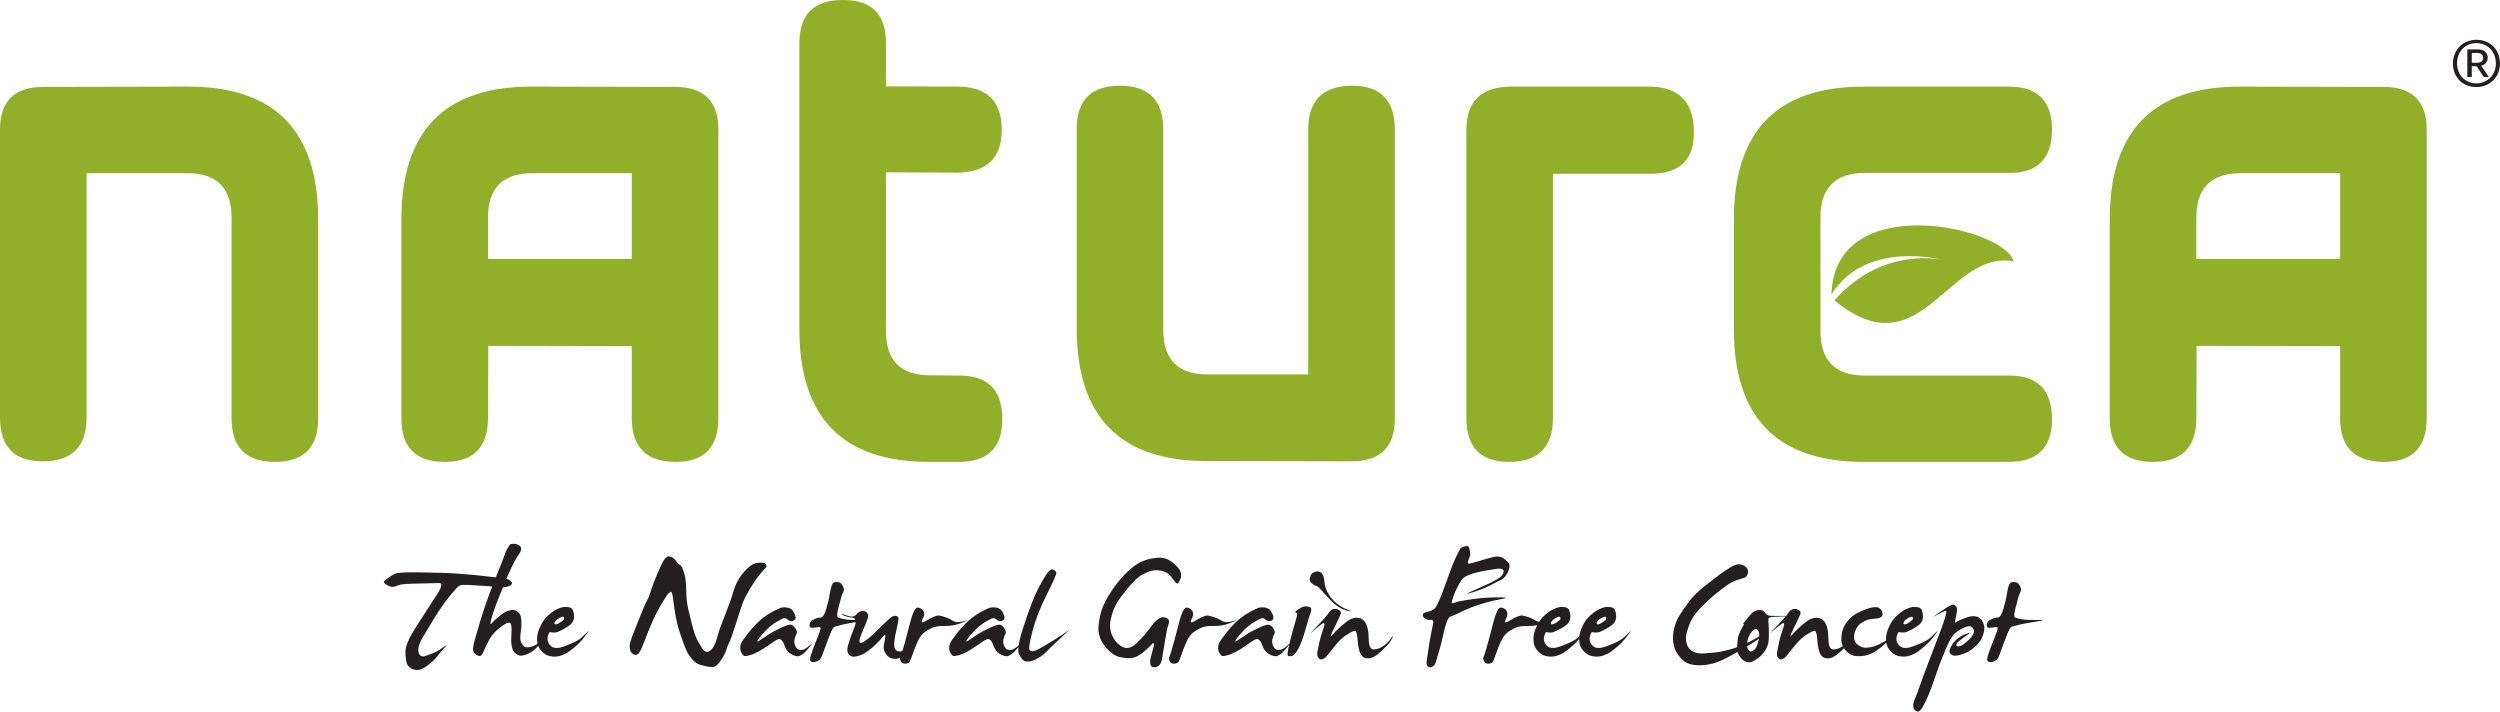 <?xml version="1.0" encoding="UTF-8"?>
<svg xmlns="http://www.w3.org/2000/svg" xmlns:xlink="http://www.w3.org/1999/xlink" width="713.48pt" height="203.07pt" viewBox="0 0 713.48 203.07" version="1.1">
<defs>
<clipPath id="clip1">
  <path d="M 109 155 L 584 155 L 584 203.07 L 109 203.07 Z M 109 155 "/>
</clipPath>
<clipPath id="clip2">
  <path d="M 700 11 L 713.48 11 L 713.48 25 L 700 25 Z M 700 11 "/>
</clipPath>
</defs>
<g id="surface1">
<path style=" stroke:none;fill-rule:nonzero;fill:rgb(57.254%,68.626%,16.47%);fill-opacity:1;" d="M 692.566 119.301 L 692.566 36.992 C 692.566 28.863 688.445 24.801 680.203 24.801 L 639.176 24.715 C 614.461 24.715 602.102 37.352 602.102 62.617 L 602.102 119.465 C 602.102 127.703 606.223 131.82 614.461 131.82 C 622.699 131.82 626.82 127.652 626.82 119.301 L 626.898 98.703 L 667.848 98.785 L 667.848 119.301 C 667.848 127.652 672.051 131.82 680.453 131.82 C 688.527 131.82 692.566 127.652 692.566 119.301 M 667.848 73.902 L 626.82 73.902 L 626.82 62.121 C 626.82 53.664 631.016 49.434 639.422 49.434 L 667.848 49.434 Z M 573.512 107.188 L 532.156 107.188 C 523.75 107.188 519.547 102.902 519.547 94.5 L 519.547 62.039 C 519.547 53.637 523.75 49.352 532.156 49.352 L 573.512 49.352 C 581.586 49.352 585.625 45.203 585.625 36.91 C 585.625 28.781 581.504 24.715 573.266 24.715 L 531.902 24.715 C 507.188 24.715 494.832 37.352 494.832 62.617 L 494.832 93.922 C 494.832 119.191 507.188 131.82 531.902 131.82 L 573.266 131.82 C 581.504 131.82 585.625 127.758 585.625 119.629 C 585.625 111.336 581.586 107.188 573.512 107.188 M 554.188 74.137 C 554.188 74.137 537.156 70.191 523.539 85.727 C 548.414 106.148 555.656 71.234 574.672 74.566 C 571.883 64.707 523.539 53.957 522.668 84.066 C 532.441 68.355 554.188 74.137 554.188 74.137 M 483.414 37.652 C 483.414 29.305 479.293 24.883 471.055 24.715 L 430.844 24.715 C 422.605 24.883 418.484 29.031 418.484 37.156 L 418.484 119.301 C 418.484 127.652 422.551 131.82 430.676 131.82 C 439.027 131.82 443.199 127.652 443.199 119.301 L 443.199 49.598 L 471.055 49.598 C 479.402 49.598 483.523 45.617 483.414 37.652 M 398.07 119.465 L 398.07 36.992 C 398.07 28.645 394.035 24.469 385.961 24.469 C 377.555 24.469 373.355 28.645 373.355 36.992 L 373.355 106.859 L 344.602 106.859 C 336.195 106.859 331.992 102.629 331.992 94.172 L 331.992 36.992 C 331.992 28.645 327.875 24.469 319.637 24.469 C 311.398 24.469 307.277 28.59 307.277 36.828 L 307.277 93.676 C 307.277 118.945 319.637 131.574 344.355 131.574 L 385.711 131.66 C 393.949 131.66 398.07 127.59 398.07 119.465 M 252.848 94.5 L 252.848 49.184 L 273.363 49.27 C 281.711 49.105 285.887 45.012 285.887 36.992 C 285.887 28.754 281.574 24.66 272.953 24.715 L 252.848 24.637 L 252.848 12.359 C 252.902 4.066 248.781 -0.055 240.488 0 C 232.25 0 228.133 4.117 228.133 12.359 L 228.133 93.922 C 228.133 119.191 240.488 131.82 265.207 131.82 L 273.695 131.82 C 281.934 131.82 286.051 127.758 286.051 119.629 C 286.051 111.336 281.984 107.188 273.855 107.188 L 265.453 107.105 C 257.051 107.105 252.848 102.902 252.848 94.5 M 205.016 119.301 L 205.016 36.992 C 205.016 28.863 200.895 24.801 192.656 24.801 L 151.633 24.715 C 126.91 24.715 114.555 37.352 114.555 62.617 L 114.555 119.465 C 114.555 127.703 118.676 131.82 126.91 131.82 C 135.152 131.82 139.27 127.652 139.27 119.301 L 139.355 98.703 L 180.301 98.785 L 180.301 119.301 C 180.301 127.652 184.504 131.82 192.906 131.82 C 200.98 131.82 205.016 127.652 205.016 119.301 M 180.301 73.902 L 139.27 73.902 L 139.27 62.121 C 139.27 53.664 143.473 49.434 151.875 49.434 L 180.301 49.434 Z M 90.793 119.465 L 90.793 62.617 C 90.793 37.352 78.434 24.715 53.719 24.715 L 12.355 24.801 C 4.117 24.801 0 28.863 0 36.992 L 0 119.137 C 0 127.484 4.062 131.66 12.195 131.66 C 20.539 131.66 24.719 127.484 24.719 119.137 L 24.719 49.434 L 53.551 49.434 C 61.902 49.434 66.078 53.664 66.078 62.121 L 66.078 119.301 C 66.078 127.652 70.195 131.82 78.434 131.82 C 86.672 131.82 90.793 127.703 90.793 119.465 "/>
<g clip-path="url(#clip1)" clip-rule="nonzero">
<path style=" stroke:none;fill-rule:nonzero;fill:rgb(13.725%,12.157%,12.549%);fill-opacity:1;" d="M 129.617 163.645 C 128.691 163.594 127.812 163.547 126.977 163.504 C 126.145 163.461 123.727 163.41 119.723 163.344 C 115.719 163.281 113.375 163.418 112.691 163.758 C 112.004 164.094 111.348 164.512 110.715 165.004 C 110.082 165.5 109.719 165.789 109.621 165.871 C 109.527 165.961 109.535 166.109 109.652 166.332 C 109.77 166.555 110.191 166.844 110.918 167.203 C 111.645 167.562 112.352 167.578 113.035 167.266 C 113.723 166.949 114.59 166.754 115.645 166.68 C 116.699 166.605 118.273 166.555 120.371 166.523 C 122.469 166.488 124.07 166.449 125.176 166.395 C 126.281 166.344 126.184 167.344 124.875 169.398 C 123.566 171.453 122.156 173.641 120.641 175.957 C 119.121 178.277 118.09 179.914 117.543 180.875 C 116.992 181.836 116.551 182.754 116.215 183.641 C 115.875 184.523 115.707 185.336 115.707 186.074 C 115.707 186.812 115.777 187.645 115.914 188.57 C 116.051 189.5 116.441 190.18 117.082 190.613 C 117.727 191.043 118.457 191.238 119.281 191.195 C 120.102 191.152 121.125 190.645 122.348 189.66 C 123.566 188.684 124.402 187.875 124.844 187.242 C 125.285 186.613 125.934 185.836 126.789 184.922 C 127.645 184.004 127.68 183.84 126.898 184.43 C 126.117 185.02 125.387 185.508 124.699 185.883 C 124.016 186.266 123.488 186.5 123.121 186.598 C 122.754 186.691 122.242 186.875 121.59 187.148 C 120.934 187.426 120.402 187.406 119.992 187.102 C 119.582 186.797 119.375 186.211 119.375 185.348 C 119.375 184.484 119.836 183.277 120.75 181.727 C 121.668 180.18 122.641 178.551 123.676 176.844 C 124.707 175.137 125.723 173.598 126.727 172.23 C 127.727 170.859 128.52 169.848 129.113 169.195 C 129.699 168.539 130.188 168.004 130.566 167.578 C 130.945 167.16 131.477 166.938 132.164 166.918 C 132.848 166.898 134.129 166.949 136.004 167.074 C 137.879 167.203 139.02 167.277 139.434 167.297 C 139.844 167.316 140.43 167.371 141.188 167.453 C 141.945 167.539 142.762 167.578 143.637 167.578 C 144.512 167.578 145.215 167.387 145.738 166.996 C 146.266 166.605 146.246 166.188 145.676 165.73 C 145.109 165.281 143.957 164.977 142.23 164.832 C 140.504 164.684 139.297 164.559 138.613 164.453 C 137.926 164.348 136.488 164.199 134.297 164.008 C 132.105 163.82 130.547 163.695 129.617 163.645 M 144.066 158.195 C 143.789 159.055 142.844 161.488 141.219 165.496 C 139.598 169.5 138.152 173.598 136.887 177.793 C 135.625 181.984 134.992 184.395 134.992 185.012 C 134.992 185.637 135.141 186.117 135.434 186.453 C 135.73 186.789 136.141 187.035 136.668 187.18 C 137.191 187.328 137.637 186.934 137.992 185.996 C 138.352 185.059 138.898 183.914 139.637 182.566 C 140.375 181.219 141.469 180.004 142.91 178.93 C 144.355 177.855 145.25 177.48 145.598 177.809 C 145.945 178.137 146.066 179.148 145.961 180.855 C 145.855 182.566 145.898 183.824 146.086 184.637 C 146.277 185.449 146.637 186.07 147.16 186.5 C 147.688 186.934 148.203 187.145 148.711 187.133 C 149.219 187.121 149.871 186.934 150.672 186.562 C 151.473 186.195 152.152 185.762 152.711 185.27 C 153.27 184.773 153.691 184.211 153.977 183.578 C 154.258 182.945 154.137 182.906 153.609 183.469 C 153.086 184.023 152.348 184.414 151.398 184.637 C 150.449 184.855 149.781 184.758 149.391 184.336 C 149 183.914 148.734 183.43 148.586 182.883 C 148.438 182.336 148.449 181.516 148.617 180.43 C 148.785 179.348 148.844 178.309 148.789 177.316 C 148.738 176.328 148.59 175.645 148.348 175.262 C 148.105 174.883 147.77 174.574 147.336 174.332 C 146.902 174.09 146.426 174.016 145.898 174.109 C 145.371 174.203 144.891 174.348 144.457 174.539 C 144.027 174.723 143.547 175.027 143.02 175.438 C 142.492 175.848 142.016 176.25 141.582 176.637 C 141.148 177.027 140.715 177.465 140.27 177.953 C 139.828 178.438 139.871 177.781 140.398 175.992 C 140.922 174.199 142.062 171.168 143.812 166.902 C 145.562 162.633 146.918 159.836 147.891 158.508 C 148.859 157.18 148.996 156.254 148.301 155.727 C 147.605 155.199 146.707 155.062 145.613 155.316 C 144.855 156.371 144.34 157.328 144.066 158.195 M 157.609 174.68 C 156.672 175.383 155.93 176.086 155.383 176.777 C 154.832 177.477 154.344 178.352 153.914 179.406 C 153.48 180.457 153.27 181.434 153.277 182.328 C 153.289 183.227 153.41 183.93 153.641 184.445 C 153.875 184.965 154.168 185.41 154.527 185.789 C 154.887 186.172 155.273 186.496 155.695 186.77 C 156.121 187.043 156.754 187.238 157.594 187.355 C 158.438 187.469 159.297 187.375 160.172 187.07 C 161.043 186.766 161.746 186.422 162.273 186.043 C 162.801 185.664 163.48 185.121 164.312 184.414 C 165.145 183.707 165.84 183 166.398 182.281 C 166.957 181.566 167.426 180.953 167.805 180.445 C 168.184 179.941 168.109 179.941 167.582 180.445 C 167.059 180.953 166.504 181.473 165.922 182.012 C 165.344 182.551 164.316 183.125 162.844 183.734 C 161.367 184.348 160.355 184.707 159.809 184.828 C 159.258 184.941 158.73 184.957 158.227 184.871 C 157.723 184.789 157.262 184.488 156.852 183.969 C 156.441 183.453 156.238 182.891 156.25 182.281 C 156.262 181.668 156.453 181.059 156.836 180.445 C 156.855 180.383 156.926 180.367 157.043 180.398 C 157.156 180.43 157.312 180.465 157.516 180.496 C 157.715 180.523 157.969 180.539 158.273 180.523 C 158.578 180.516 158.922 180.438 159.301 180.289 C 160.648 179.68 161.734 179.062 162.559 178.441 C 163.379 177.82 163.801 177.062 163.82 176.164 C 163.844 175.27 163.699 174.531 163.395 173.953 C 163.09 173.371 162.23 173.133 160.82 173.238 C 159.617 173.492 158.547 173.973 157.609 174.68 M 160.738 176.984 C 160.41 177.293 159.977 177.598 159.43 177.902 C 158.879 178.207 158.52 178.277 158.352 178.109 C 158.184 177.938 158.23 177.672 158.492 177.301 C 158.758 176.934 159.18 176.602 159.758 176.305 C 160.34 176.012 160.703 175.938 160.852 176.086 C 161.105 176.379 161.066 176.68 160.738 176.984 M 190.391 158.918 C 190 159.129 189.617 159.574 189.238 160.246 C 188.859 160.922 188.289 162.145 187.531 163.914 C 186.77 165.684 186.18 167.242 185.762 168.594 C 185.34 169.941 185.004 170.809 184.75 171.184 C 184.496 171.566 184.012 172.641 183.293 174.41 C 182.578 176.18 181.801 178.117 180.957 180.227 C 180.113 182.336 179.691 183.703 179.691 184.336 C 179.691 184.969 179.797 185.496 180.008 185.918 C 180.219 186.34 180.566 186.645 181.051 186.832 C 181.535 187.023 181.98 186.855 182.379 186.328 C 182.777 185.801 183.316 184.633 183.992 182.816 C 184.664 181.008 185.383 179.238 186.141 177.508 C 186.898 175.781 187.742 174.137 188.668 172.574 C 189.598 171.016 190.188 170.07 190.438 169.73 C 190.691 169.395 190.984 169.121 191.324 168.91 C 191.66 168.699 191.934 169.477 192.145 171.246 C 192.355 173.02 192.59 174.578 192.844 175.926 C 193.098 177.273 193.367 178.438 193.664 179.406 C 193.961 180.371 194.422 181.742 195.055 183.516 C 195.688 185.281 196.277 186.527 196.824 187.242 C 197.371 187.961 197.816 188.469 198.152 188.762 C 198.488 189.059 198.867 189.309 199.289 189.52 C 199.711 189.73 200.449 189.941 201.504 190.152 C 202.555 190.363 203.336 190.406 203.844 190.277 C 204.348 190.152 204.98 189.543 205.738 188.445 C 206.5 187.352 207.023 186.316 207.32 185.348 C 207.613 184.379 207.891 183.703 208.141 183.324 C 208.395 182.945 209.004 181.219 209.977 178.141 C 210.945 175.066 211.617 173.02 211.996 172.004 C 212.379 170.996 213.031 169.711 213.957 168.152 C 214.887 166.594 215.77 165.285 216.613 164.23 C 217.457 163.176 218.047 162.504 218.383 162.207 C 218.723 161.91 218.828 161.598 218.703 161.262 C 218.574 160.922 218.363 160.723 218.066 160.66 C 217.773 160.594 217.258 160.574 216.52 160.594 C 215.781 160.617 215.043 160.879 214.309 161.383 C 213.57 161.891 212.695 162.766 211.684 164.008 C 210.672 165.254 209.871 166.875 209.281 168.875 C 208.688 170.879 207.867 173.188 206.812 175.801 C 205.762 178.414 205.047 180.457 204.664 181.934 C 204.285 183.41 203.801 184.484 203.211 185.156 C 202.621 185.832 202.094 186.125 201.629 186.043 C 201.168 185.957 200.703 185.535 200.238 184.777 C 199.773 184.02 199.332 183.238 198.91 182.441 C 198.488 181.637 198.027 180.27 197.52 178.332 C 197.016 176.391 196.656 174.934 196.445 173.965 C 196.234 172.996 196.086 172.113 196.004 171.309 C 195.918 170.512 195.855 169.285 195.812 167.645 C 195.77 166 195.602 164.691 195.309 163.723 C 195.012 162.758 194.781 162.121 194.613 161.828 C 194.441 161.535 194.172 161.262 193.789 161.004 C 193.41 160.75 193.113 160.438 192.906 160.059 C 192.691 159.676 192.312 159.34 191.766 159.047 C 191.238 158.75 190.781 158.711 190.391 158.918 M 220.344 174.645 C 219.121 175.312 217.969 176.117 216.883 177.066 C 215.797 178.012 214.672 179.23 213.5 180.715 C 212.328 182.203 211.656 183.191 211.477 183.688 C 211.297 184.184 211.23 184.672 211.273 185.156 C 211.312 185.645 211.469 186.09 211.73 186.5 C 211.992 186.91 212.234 187.148 212.457 187.215 C 212.68 187.277 213.168 187.207 213.926 187.008 C 214.688 186.809 215.543 186.449 216.504 185.934 C 217.461 185.414 218.496 184.758 219.602 183.957 C 220.707 183.156 221.48 182.664 221.926 182.484 C 222.367 182.309 222.742 182.379 223.047 182.691 C 223.352 183.008 223.547 183.297 223.633 183.562 C 223.715 183.824 223.879 184.23 224.121 184.777 C 224.363 185.328 224.695 185.789 225.117 186.172 C 225.539 186.551 225.988 186.828 226.461 187.008 C 226.938 187.188 227.32 187.281 227.613 187.293 C 227.91 187.301 228.32 187.156 228.848 186.852 C 229.375 186.547 230.09 185.824 230.996 184.699 C 231.902 183.57 231.941 183.395 231.109 184.16 C 230.277 184.93 229.574 185.363 229.008 185.457 C 228.438 185.555 227.988 185.488 227.66 185.27 C 227.336 185.047 227.066 184.641 226.855 184.051 C 226.645 183.465 226.633 182.852 226.809 182.219 C 226.988 181.586 227.145 181.18 227.281 181 C 227.422 180.82 227.469 180.578 227.426 180.273 C 227.383 179.969 227.215 179.605 226.918 179.184 C 226.625 178.762 226.27 178.473 225.859 178.312 C 225.449 178.156 224.469 178.438 222.922 179.148 C 221.371 179.867 220.086 180.566 219.062 181.254 C 218.043 181.938 217.285 182.449 216.789 182.785 C 216.293 183.125 216.086 183.16 216.172 182.898 C 216.254 182.633 216.699 182.031 217.5 181.082 C 218.301 180.133 219.078 179.352 219.84 178.738 C 220.598 178.129 221.234 177.684 221.75 177.398 C 222.266 177.113 222.789 176.832 223.316 176.559 C 223.844 176.285 224.348 176.379 224.832 176.844 C 225.316 177.309 225.859 177.402 226.461 177.129 C 227.062 176.855 227.203 176.32 226.891 175.516 C 226.57 174.715 226.238 174.176 225.895 173.902 C 225.547 173.629 225.082 173.449 224.5 173.367 C 223.922 173.281 223.391 173.301 222.902 173.43 C 222.422 173.578 221.566 173.98 220.344 174.645 M 237.035 168.309 C 236.844 169.234 236.707 169.965 236.625 170.504 C 236.539 171.043 236.266 172.129 235.805 173.762 C 235.34 175.395 234.812 176.215 234.223 176.227 C 233.633 176.238 232.957 176.43 232.199 176.812 C 231.441 177.188 231.055 177.684 231.043 178.285 C 231.035 178.883 231.266 179.18 231.742 179.168 C 232.215 179.156 232.758 179.098 233.367 178.996 C 233.98 178.887 234.254 179.035 234.191 179.434 C 234.129 179.836 233.758 180.855 233.082 182.504 C 232.41 184.148 231.879 185.566 231.488 186.77 C 231.098 187.973 231.094 188.656 231.473 188.824 C 231.852 188.992 232.273 189.016 232.734 188.887 C 233.199 188.762 233.578 188.57 233.875 188.32 C 234.168 188.066 234.449 187.57 234.711 186.832 C 234.977 186.098 235.523 184.613 236.355 182.391 C 237.188 180.168 237.777 179 238.129 178.883 C 238.473 178.77 239.188 178.574 240.273 178.297 C 241.359 178.027 243.031 177.719 245.285 177.379 C 247.539 177.043 247.652 176.895 245.617 176.938 C 243.586 176.98 242.105 176.918 241.176 176.75 C 240.25 176.582 239.598 176.414 239.219 176.246 C 238.84 176.074 238.816 175.316 239.152 173.965 C 239.488 172.617 239.766 171.57 239.977 170.82 C 240.184 170.074 240.406 169.469 240.641 169.004 C 240.871 168.539 240.902 168.098 240.734 167.676 C 240.562 167.258 240.355 166.898 240.102 166.602 C 239.848 166.309 239.449 166.137 238.898 166.098 C 238.352 166.055 237.953 166.18 237.699 166.477 C 237.445 166.77 237.223 167.383 237.035 168.309 M 250.566 179.688 C 248.332 181.922 246.781 183.164 245.918 183.418 C 245.055 183.672 245.078 182.723 245.996 180.574 C 246.914 178.426 247.453 177.094 247.609 176.59 C 247.77 176.086 247.789 175.648 247.676 175.277 C 247.559 174.91 247.305 174.652 246.914 174.504 C 246.523 174.355 246.113 174.336 245.68 174.441 C 245.246 174.547 244.781 174.895 244.273 175.48 C 243.77 176.074 242.863 176.121 241.559 175.625 C 240.25 175.133 239.891 175.078 240.48 175.469 C 241.07 175.855 241.957 176.117 243.137 176.246 C 244.316 176.367 244.531 177.348 243.785 179.184 C 243.035 181.016 242.504 182.465 242.188 183.527 C 241.871 184.594 241.766 185.395 241.871 185.934 C 241.977 186.473 242.238 186.863 242.66 187.117 C 243.082 187.371 243.539 187.461 244.035 187.383 C 244.531 187.312 245.027 187.191 245.523 187.023 C 246.02 186.855 246.699 186.477 247.562 185.883 C 248.426 185.293 249.242 184.613 250.012 183.844 C 250.781 183.078 251.43 182.363 251.957 181.711 C 252.48 181.059 252.719 181.027 252.668 181.617 C 252.613 182.207 252.492 182.906 252.305 183.719 C 252.113 184.531 252.137 185.215 252.367 185.773 C 252.598 186.332 252.914 186.812 253.312 187.215 C 253.715 187.609 254.238 187.867 254.883 187.973 C 255.523 188.078 256.086 188.035 256.57 187.844 C 257.055 187.656 257.617 187.203 258.266 186.484 C 258.906 185.77 259.602 184.965 260.352 184.066 C 261.098 183.172 260.984 183.219 260.02 184.211 C 259.051 185.199 258.148 185.758 257.312 185.883 C 256.48 186.012 255.898 185.848 255.559 185.395 C 255.223 184.941 255.117 184.156 255.246 183.039 C 255.371 181.922 255.625 180.566 256.004 178.977 C 256.383 177.387 256.508 176.473 256.383 176.227 C 256.258 175.988 256.027 175.832 255.703 175.77 C 255.375 175.707 254.988 175.789 254.551 176.023 C 254.129 176.23 252.797 177.453 250.566 179.688 M 257.852 184.746 C 257.336 186.516 257.02 187.48 256.902 187.641 C 256.785 187.797 256.84 188.137 257.062 188.668 C 257.281 189.195 257.734 189.441 258.422 189.41 C 259.105 189.375 259.559 189.094 259.781 188.555 C 260 188.02 260.254 187.328 260.539 186.484 C 260.824 185.645 261.234 184.605 261.773 183.371 C 262.309 182.141 262.895 181.254 263.527 180.715 C 264.16 180.18 264.934 179.688 265.848 179.246 C 266.766 178.805 268.062 178.602 269.738 178.645 C 271.414 178.688 273.051 178.367 274.652 177.684 C 276.258 176.996 276.398 176.859 275.078 177.27 C 273.766 177.684 272.707 177.637 271.902 177.145 C 271.102 176.648 270.254 176.266 269.355 175.992 C 268.465 175.719 267.855 175.609 267.543 175.672 C 267.227 175.738 266.809 175.879 266.293 176.102 C 265.777 176.324 265.234 176.617 264.664 176.984 C 264.098 177.355 263.637 177.566 263.289 177.617 C 262.941 177.672 262.984 177.281 263.414 176.449 C 263.848 175.613 263.887 174.914 263.527 174.348 C 263.172 173.777 262.637 173.461 261.93 173.398 C 261.223 173.336 260.492 174.77 259.734 177.699 C 258.992 180.629 258.367 182.977 257.852 184.746 M 279.965 174.645 C 278.742 175.312 277.59 176.117 276.504 177.066 C 275.418 178.012 274.289 179.23 273.121 180.715 C 271.949 182.203 271.277 183.191 271.098 183.688 C 270.922 184.184 270.852 184.672 270.891 185.156 C 270.934 185.645 271.09 186.09 271.352 186.5 C 271.613 186.91 271.855 187.148 272.078 187.215 C 272.301 187.277 272.789 187.207 273.547 187.008 C 274.309 186.809 275.164 186.449 276.121 185.934 C 277.082 185.414 278.117 184.758 279.223 183.957 C 280.328 183.156 281.102 182.664 281.543 182.484 C 281.988 182.309 282.359 182.379 282.668 182.691 C 282.973 183.008 283.168 183.297 283.254 183.562 C 283.336 183.824 283.5 184.23 283.742 184.777 C 283.984 185.328 284.316 185.789 284.738 186.172 C 285.16 186.551 285.605 186.828 286.082 187.008 C 286.555 187.188 286.938 187.281 287.234 187.293 C 287.531 187.301 287.941 187.156 288.469 186.852 C 288.996 186.547 289.711 185.824 290.617 184.699 C 291.523 183.57 291.562 183.395 290.73 184.16 C 289.895 184.93 289.195 185.363 288.629 185.457 C 288.059 185.555 287.609 185.488 287.285 185.27 C 286.957 185.047 286.688 184.641 286.477 184.051 C 286.266 183.465 286.25 182.852 286.43 182.219 C 286.609 181.586 286.766 181.18 286.902 181 C 287.039 180.82 287.09 180.578 287.047 180.273 C 287.004 179.969 286.836 179.605 286.543 179.184 C 286.246 178.762 285.891 178.473 285.48 178.312 C 285.07 178.156 284.09 178.438 282.543 179.148 C 280.992 179.867 279.707 180.566 278.684 181.254 C 277.66 181.938 276.902 182.449 276.406 182.785 C 275.91 183.125 275.707 183.16 275.793 182.898 C 275.879 182.633 276.316 182.031 277.117 181.082 C 277.922 180.133 278.699 179.352 279.457 178.738 C 280.219 178.129 280.855 177.684 281.371 177.398 C 281.887 177.113 282.41 176.832 282.938 176.559 C 283.461 176.285 283.969 176.379 284.453 176.844 C 284.941 177.309 285.48 177.402 286.082 177.129 C 286.684 176.855 286.824 176.32 286.508 175.516 C 286.191 174.715 285.859 174.176 285.512 173.902 C 285.164 173.629 284.703 173.449 284.121 173.367 C 283.543 173.281 283.008 173.301 282.527 173.43 C 282.039 173.578 281.188 173.98 279.965 174.645 M 295.992 168.578 C 295.191 170.211 294.188 172.754 292.988 176.211 C 291.789 179.668 291.055 182.16 290.793 183.688 C 290.527 185.215 290.555 186.266 290.871 186.832 C 291.188 187.402 291.52 187.887 291.867 188.285 C 292.215 188.688 292.762 188.863 293.512 188.809 C 294.258 188.754 295.133 188.457 296.133 187.906 C 297.137 187.359 297.984 186.711 298.68 185.965 C 299.375 185.215 300.074 184.52 300.781 183.879 C 301.488 183.234 302.535 182.266 303.926 180.969 C 305.316 179.672 305.707 179.281 305.098 179.801 C 304.484 180.316 302.84 181.398 300.164 183.055 C 297.488 184.707 295.824 185.621 295.172 185.789 C 294.52 185.957 294.062 185.84 293.812 185.441 C 293.559 185.043 293.848 183.246 294.68 180.051 C 295.512 176.859 296.863 173.406 298.727 169.699 C 300.59 165.988 301.504 163.934 301.461 163.535 C 301.418 163.133 301.117 162.809 300.559 162.555 C 300 162.301 299.301 162.84 298.457 164.168 C 297.613 165.473 296.793 166.945 295.992 168.578 M 325.391 160.484 C 324.336 161 323.152 161.875 321.836 163.109 C 320.516 164.34 319.207 165.867 317.898 167.691 C 316.594 169.516 315.598 171.211 314.914 172.781 C 314.227 174.352 313.762 176.23 313.523 178.426 C 313.277 180.617 313.879 182.613 315.324 184.414 C 316.766 186.215 318.234 187.266 319.73 187.562 C 321.23 187.855 322.402 187.918 323.258 187.75 C 324.109 187.582 325.016 187.129 325.977 186.391 C 326.938 185.652 327.836 184.82 328.68 183.895 C 329.523 182.965 329.535 183.82 328.727 186.453 C 327.914 189.086 328.125 190.418 329.359 190.434 C 330.59 190.457 331.352 189.652 331.637 188.02 C 331.918 186.383 332.219 184.57 332.535 182.582 C 332.852 180.59 333.176 179.082 333.516 178.062 C 333.852 177.039 333.465 176.414 332.344 176.18 C 331.227 175.949 329.98 176.785 328.602 178.695 C 327.223 180.602 325.809 182.23 324.363 183.578 C 322.922 184.926 321.57 185.27 320.316 184.605 C 319.062 183.941 318.094 182.867 317.41 181.379 C 316.727 179.895 316.613 178.234 317.078 176.402 C 317.539 174.57 318.105 173.109 318.77 172.023 C 319.434 170.938 320.512 169.488 322.008 167.676 C 323.508 165.863 324.828 164.641 325.977 164.008 C 327.125 163.379 328.137 162.98 329.012 162.824 C 329.887 162.664 330.824 162.723 331.824 162.996 C 332.824 163.27 333.582 163.754 334.102 164.434 C 334.617 165.121 335.074 165.707 335.477 166.191 C 335.875 166.676 336.207 166.641 336.473 166.078 C 336.734 165.52 336.918 165.121 337.023 164.879 C 337.129 164.637 337.129 164.211 337.023 163.598 C 336.918 162.988 336.559 162.371 335.949 161.75 C 335.34 161.125 334.832 160.668 334.434 160.375 C 334.031 160.078 333.594 159.82 333.121 159.598 C 332.645 159.379 332.082 159.238 331.434 159.172 C 330.773 159.109 329.871 159.184 328.711 159.395 C 327.551 159.602 326.445 159.969 325.391 160.484 M 334.605 184.746 C 334.09 186.516 333.773 187.48 333.656 187.641 C 333.543 187.797 333.594 188.137 333.812 188.668 C 334.035 189.195 334.492 189.441 335.176 189.41 C 335.859 189.375 336.312 189.094 336.535 188.555 C 336.758 188.02 337.008 187.328 337.293 186.484 C 337.578 185.645 337.988 184.605 338.527 183.371 C 339.062 182.141 339.648 181.254 340.281 180.715 C 340.91 180.18 341.688 179.688 342.605 179.246 C 343.523 178.805 344.816 178.602 346.492 178.645 C 348.168 178.688 349.805 178.367 351.41 177.684 C 353.008 176.996 353.152 176.859 351.836 177.27 C 350.516 177.684 349.457 177.637 348.66 177.145 C 347.855 176.648 347.008 176.266 346.113 175.992 C 345.219 175.719 344.613 175.609 344.293 175.672 C 343.98 175.738 343.562 175.879 343.047 176.102 C 342.531 176.324 341.988 176.617 341.422 176.984 C 340.852 177.355 340.391 177.566 340.043 177.617 C 339.695 177.672 339.738 177.281 340.172 176.449 C 340.602 175.613 340.641 174.914 340.281 174.348 C 339.922 173.777 339.391 173.461 338.688 173.398 C 337.977 173.336 337.246 174.77 336.488 177.699 C 335.75 180.629 335.121 182.977 334.605 184.746 M 356.719 174.645 C 355.496 175.312 354.344 176.117 353.258 177.066 C 352.172 178.012 351.043 179.23 349.875 180.715 C 348.707 182.203 348.027 183.191 347.852 183.688 C 347.672 184.184 347.605 184.672 347.648 185.156 C 347.688 185.645 347.84 186.09 348.102 186.5 C 348.367 186.91 348.609 187.148 348.832 187.215 C 349.051 187.277 349.543 187.207 350.301 187.008 C 351.059 186.809 351.918 186.449 352.879 185.934 C 353.836 185.414 354.871 184.758 355.977 183.957 C 357.082 183.156 357.855 182.664 358.297 182.484 C 358.742 182.309 359.113 182.379 359.422 182.691 C 359.727 183.008 359.922 183.297 360.008 183.562 C 360.09 183.824 360.254 184.23 360.496 184.777 C 360.738 185.328 361.07 185.789 361.492 186.172 C 361.914 186.551 362.363 186.828 362.836 187.008 C 363.312 187.188 363.695 187.281 363.992 187.293 C 364.285 187.301 364.695 187.156 365.223 186.852 C 365.75 186.547 366.465 185.824 367.371 184.699 C 368.277 183.57 368.316 183.395 367.484 184.16 C 366.652 184.93 365.949 185.363 365.379 185.457 C 364.812 185.555 364.363 185.488 364.039 185.27 C 363.711 185.047 363.441 184.641 363.23 184.051 C 363.02 183.465 363.008 182.852 363.184 182.219 C 363.363 181.586 363.523 181.18 363.66 181 C 363.793 180.82 363.844 180.578 363.801 180.273 C 363.758 179.969 363.59 179.605 363.293 179.184 C 362.996 178.762 362.648 178.473 362.234 178.312 C 361.824 178.156 360.844 178.438 359.297 179.148 C 357.746 179.867 356.461 180.566 355.438 181.254 C 354.418 181.938 353.656 182.449 353.164 182.785 C 352.668 183.125 352.461 183.16 352.547 182.898 C 352.629 182.633 353.07 182.031 353.875 181.082 C 354.676 180.133 355.453 179.352 356.215 178.738 C 356.973 178.129 357.609 177.684 358.129 177.398 C 358.641 177.113 359.164 176.832 359.691 176.559 C 360.219 176.285 360.723 176.379 361.207 176.844 C 361.691 177.309 362.234 177.402 362.836 177.129 C 363.438 176.855 363.578 176.32 363.266 175.516 C 362.945 174.715 362.613 174.176 362.27 173.902 C 361.922 173.629 361.453 173.449 360.875 173.367 C 360.297 173.281 359.766 173.301 359.281 173.43 C 358.793 173.578 357.941 173.98 356.719 174.645 M 375.578 163.141 C 374.996 163.277 374.59 163.484 374.359 163.758 C 374.129 164.027 373.941 164.453 373.805 165.02 C 373.668 165.586 373.848 166.07 374.344 166.461 C 374.836 166.852 375.152 167.059 375.289 167.094 C 375.43 167.125 375.598 167.168 375.797 167.234 C 375.996 167.297 376.34 167.598 376.824 168.137 C 377.309 168.672 378.078 169.516 379.129 170.664 C 380.184 171.812 381.172 172.676 382.09 173.254 C 383.004 173.836 383.926 174.203 384.852 174.363 C 385.781 174.52 385.809 174.449 384.934 174.156 C 384.059 173.863 383.094 173.355 382.039 172.641 C 380.988 171.922 380.07 170.961 379.289 169.746 C 378.512 168.535 378.074 167.289 377.98 166.016 C 377.883 164.742 377.605 163.914 377.141 163.535 C 376.676 163.133 376.156 163.004 375.578 163.141 M 370.328 174.031 C 369.602 174.539 369.441 174.805 369.855 174.836 C 370.266 174.867 370.258 175.559 369.84 176.906 C 369.418 178.258 368.969 179.84 368.496 181.664 C 368.02 183.488 367.711 184.844 367.562 185.727 C 367.414 186.613 367.43 187.102 367.609 187.195 C 367.789 187.293 368.113 187.309 368.574 187.242 C 369.039 187.18 369.52 186.766 370.027 185.996 C 370.535 185.227 370.992 184.316 371.402 183.262 C 371.812 182.207 372.254 180.836 372.715 179.148 C 373.18 177.465 373.605 176.094 373.992 175.043 C 374.387 173.988 374.281 173.375 373.68 173.207 C 373.078 173.043 372.547 173.008 372.086 173.113 C 371.641 173.219 371.055 173.523 370.328 174.031 M 379.387 174.617 C 379.195 174.879 379 175.168 378.801 175.48 C 378.602 175.801 377.59 176.914 375.766 178.816 C 373.941 180.727 373.562 181.191 374.629 180.211 C 375.691 179.23 376.594 178.5 377.332 178.012 C 378.07 177.527 378.184 177.988 377.68 179.387 C 377.176 180.789 376.781 182.121 376.512 183.387 C 376.234 184.652 376.051 185.59 375.953 186.199 C 375.859 186.812 375.965 187.328 376.273 187.75 C 376.578 188.172 376.973 188.301 377.457 188.129 C 377.941 187.961 378.484 187.48 379.082 186.691 C 379.684 185.898 380.461 184.938 381.406 183.797 C 382.355 182.66 383.402 181.738 384.539 181.031 C 385.676 180.328 386.414 179.992 386.75 180.02 C 387.086 180.051 387.324 180.969 387.461 182.77 C 387.598 184.57 387.891 185.883 388.348 186.707 C 388.801 187.527 389.527 187.93 390.527 187.906 C 391.531 187.887 392.715 187.234 394.086 185.949 C 395.457 184.66 396.352 183.715 396.773 183.102 C 397.195 182.492 397.438 182.031 397.5 181.711 C 397.562 181.395 397.371 181.582 396.93 182.266 C 396.488 182.949 395.812 183.625 394.906 184.289 C 394 184.953 393.066 185.305 392.109 185.348 C 391.152 185.387 390.652 184.402 390.625 182.391 C 390.59 180.379 390.344 178.934 389.883 178.062 C 389.414 177.184 388.859 176.656 388.207 176.465 C 387.551 176.273 386.965 176.246 386.449 176.367 C 385.934 176.496 385.457 176.684 385.012 176.938 C 384.57 177.188 383.848 177.75 382.844 178.613 C 381.848 179.477 380.992 180.328 380.285 181.16 C 379.578 181.992 379.668 181.484 380.555 179.641 C 381.441 177.797 382.078 176.477 382.469 175.672 C 382.855 174.875 382.707 174.324 382.023 174.031 C 381.34 173.734 380.773 173.695 380.332 173.902 C 379.891 174.113 379.574 174.352 379.387 174.617 M 416.766 156.566 C 416.586 156.828 416.164 157.656 415.5 159.047 C 414.836 160.438 414.254 161.871 413.746 163.344 C 413.242 164.82 412.5 166.844 411.52 169.414 C 410.539 171.984 409.785 173.461 409.258 173.84 C 408.73 174.219 408.074 174.488 407.281 174.645 C 406.492 174.805 406.086 175.078 406.066 175.469 C 406.043 175.855 406.246 176.215 406.664 176.543 C 407.086 176.871 407.629 176.992 408.293 176.906 C 408.957 176.824 409.191 177.207 408.988 178.062 C 408.789 178.914 408.539 180.141 408.246 181.742 C 407.949 183.348 407.738 184.652 407.613 185.664 C 407.488 186.676 407.344 187.609 407.188 188.477 C 407.031 189.344 407.137 189.91 407.5 190.184 C 407.875 190.457 408.215 190.531 408.531 190.406 C 408.848 190.277 409.129 190.059 409.387 189.754 C 409.637 189.453 409.84 188.965 409.984 188.305 C 410.133 187.641 410.355 186.887 410.648 186.043 C 410.945 185.199 411.406 183.352 412.039 180.496 C 412.672 177.637 413.316 176.121 413.969 175.945 C 414.621 175.766 415.422 175.426 416.371 174.93 C 417.316 174.438 418.473 173.918 419.832 173.383 C 421.191 172.844 422.594 172.375 424.035 171.977 C 425.48 171.574 426.766 171.281 427.895 171.09 C 429.02 170.902 429.617 170.742 429.68 170.617 C 429.742 170.488 428.688 170.449 426.504 170.488 C 424.32 170.531 422.066 170.723 419.738 171.059 C 417.41 171.395 415.918 171.695 415.266 171.957 C 414.613 172.227 414.289 172.227 414.301 171.957 C 414.309 171.695 414.492 171.078 414.836 170.109 C 415.188 169.141 415.566 168.258 415.977 167.473 C 416.387 166.68 416.793 166 417.195 165.43 C 417.594 164.863 418.398 164.363 419.609 163.93 C 420.824 163.496 422.129 163.168 423.531 162.934 C 424.934 162.703 426.094 162.508 427.023 162.352 C 427.953 162.191 428.582 162.266 428.922 162.57 C 429.258 162.875 429.18 163.41 428.688 164.168 C 428.188 164.922 426.055 166.117 422.285 167.738 C 418.508 169.363 417.762 169.82 420.039 169.113 C 422.312 168.41 424.086 167.711 425.348 167.027 C 426.613 166.344 427.562 165.863 428.195 165.586 C 428.828 165.316 429.375 164.836 429.84 164.152 C 430.301 163.469 430.602 162.789 430.738 162.113 C 430.875 161.438 430.82 160.953 430.566 160.66 C 430.312 160.363 429.914 159.992 429.359 159.535 C 428.816 159.082 428.18 158.844 427.465 158.824 C 426.75 158.805 425.277 159.141 423.039 159.836 C 420.809 160.531 419.523 160.871 419.203 160.848 C 418.875 160.824 418.809 160.559 419.012 160.043 C 419.211 159.523 419.375 159.074 419.5 158.684 C 419.625 158.293 419.625 157.805 419.5 157.211 C 419.375 156.625 419.25 156.23 419.121 156.027 C 418.992 155.828 418.613 155.801 417.984 155.949 C 417.352 156.094 416.945 156.301 416.766 156.566 M 424.289 184.746 C 423.773 186.516 423.461 187.48 423.34 187.641 C 423.227 187.797 423.277 188.137 423.5 188.668 C 423.719 189.195 424.172 189.441 424.859 189.41 C 425.543 189.375 425.996 189.094 426.219 188.555 C 426.441 188.02 426.691 187.328 426.977 186.484 C 427.262 185.645 427.672 184.605 428.211 183.371 C 428.746 182.141 429.332 181.254 429.965 180.715 C 430.594 180.18 431.371 179.688 432.285 179.246 C 433.207 178.805 434.5 178.602 436.18 178.645 C 437.852 178.688 439.488 178.367 441.09 177.684 C 442.691 176.996 442.836 176.859 441.52 177.27 C 440.199 177.684 439.141 177.637 438.34 177.145 C 437.539 176.648 436.691 176.266 435.797 175.992 C 434.902 175.719 434.297 175.609 433.977 175.672 C 433.664 175.738 433.246 175.879 432.73 176.102 C 432.215 176.324 431.672 176.617 431.102 176.984 C 430.535 177.355 430.074 177.566 429.73 177.617 C 429.379 177.672 429.426 177.281 429.855 176.449 C 430.285 175.613 430.324 174.914 429.965 174.348 C 429.605 173.777 429.074 173.461 428.371 173.398 C 427.66 173.336 426.93 174.77 426.168 177.699 C 425.434 180.629 424.805 182.977 424.289 184.746 M 441.961 174.68 C 441.023 175.383 440.281 176.086 439.73 176.777 C 439.184 177.477 438.695 178.352 438.262 179.406 C 437.832 180.457 437.621 181.434 437.633 182.328 C 437.641 183.227 437.762 183.93 437.992 184.445 C 438.227 184.965 438.52 185.41 438.879 185.789 C 439.234 186.172 439.625 186.496 440.051 186.77 C 440.469 187.043 441.102 187.238 441.945 187.355 C 442.789 187.469 443.648 187.375 444.523 187.07 C 445.398 186.766 446.098 186.422 446.625 186.043 C 447.152 185.664 447.828 185.121 448.664 184.414 C 449.496 183.707 450.191 183 450.75 182.281 C 451.309 181.566 451.773 180.953 452.156 180.445 C 452.535 179.941 452.461 179.941 451.934 180.445 C 451.406 180.953 450.855 181.473 450.273 182.012 C 449.695 182.551 448.668 183.125 447.195 183.734 C 445.719 184.348 444.707 184.707 444.156 184.828 C 443.609 184.941 443.086 184.957 442.578 184.871 C 442.07 184.789 441.613 184.488 441.203 183.969 C 440.789 183.453 440.594 182.891 440.602 182.281 C 440.613 181.668 440.809 181.059 441.188 180.445 C 441.211 180.383 441.277 180.367 441.391 180.398 C 441.508 180.43 441.664 180.465 441.867 180.496 C 442.066 180.523 442.32 180.539 442.625 180.523 C 442.93 180.516 443.273 180.438 443.652 180.289 C 445 179.68 446.086 179.062 446.91 178.441 C 447.73 177.82 448.152 177.062 448.172 176.164 C 448.195 175.27 448.051 174.531 447.746 173.953 C 447.441 173.371 446.582 173.133 445.168 173.238 C 443.969 173.492 442.898 173.973 441.961 174.68 M 445.09 176.984 C 444.762 177.293 444.324 177.598 443.777 177.902 C 443.23 178.207 442.875 178.277 442.703 178.109 C 442.535 177.938 442.582 177.672 442.848 177.301 C 443.109 176.934 443.531 176.602 444.109 176.305 C 444.691 176.012 445.055 175.938 445.203 176.086 C 445.453 176.379 445.418 176.68 445.09 176.984 M 455.016 174.68 C 454.082 175.383 453.336 176.086 452.789 176.777 C 452.242 177.477 451.75 178.352 451.32 179.406 C 450.887 180.457 450.676 181.434 450.688 182.328 C 450.695 183.227 450.816 183.93 451.051 184.445 C 451.281 184.965 451.578 185.41 451.934 185.789 C 452.293 186.172 452.684 186.496 453.105 186.77 C 453.523 187.043 454.156 187.238 455.004 187.355 C 455.844 187.469 456.703 187.375 457.578 187.07 C 458.453 186.766 459.152 186.422 459.676 186.043 C 460.207 185.664 460.887 185.121 461.719 184.414 C 462.551 183.707 463.246 183 463.805 182.281 C 464.363 181.566 464.832 180.953 465.211 180.445 C 465.594 179.941 465.516 179.941 464.992 180.445 C 464.461 180.953 463.91 181.473 463.332 182.012 C 462.75 182.551 461.727 183.125 460.25 183.734 C 458.773 184.348 457.762 184.707 457.215 184.828 C 456.668 184.941 456.141 184.957 455.633 184.871 C 455.129 184.789 454.668 184.488 454.258 183.969 C 453.848 183.453 453.645 182.891 453.656 182.281 C 453.668 181.668 453.863 181.059 454.242 180.445 C 454.262 180.383 454.332 180.367 454.445 180.398 C 454.562 180.43 454.723 180.465 454.922 180.496 C 455.121 180.523 455.375 180.539 455.68 180.523 C 455.988 180.516 456.328 180.438 456.711 180.289 C 458.059 179.68 459.141 179.062 459.961 178.441 C 460.785 177.82 461.207 177.062 461.23 176.164 C 461.25 175.27 461.109 174.531 460.805 173.953 C 460.496 173.371 459.637 173.133 458.227 173.238 C 457.027 173.492 455.953 173.973 455.016 174.68 M 458.148 176.984 C 457.82 177.293 457.383 177.598 456.836 177.902 C 456.289 178.207 455.93 178.277 455.762 178.109 C 455.59 177.938 455.637 177.672 455.902 177.301 C 456.164 176.934 456.586 176.602 457.164 176.305 C 457.746 176.012 458.109 175.938 458.258 176.086 C 458.512 176.379 458.473 176.68 458.148 176.984 M 491.039 163.789 C 490.047 164.504 488.562 165.648 486.582 167.215 C 484.602 168.785 483.078 170.289 482.016 171.723 C 480.949 173.156 480.074 174.414 479.391 175.5 C 478.703 176.586 478.184 177.812 477.824 179.184 C 477.469 180.555 477.359 181.902 477.508 183.23 C 477.656 184.559 478.09 185.719 478.805 186.707 C 479.523 187.699 480.195 188.41 480.828 188.844 C 481.461 189.273 482.254 189.566 483.215 189.727 C 484.172 189.883 485.219 189.91 486.344 189.805 C 487.473 189.699 488.613 189.457 489.773 189.078 C 490.934 188.699 492.734 187.82 495.18 186.438 C 497.625 185.059 499.469 183.965 500.711 183.164 C 501.957 182.363 502.914 181.543 503.59 180.699 C 504.262 179.859 504.297 179.754 503.684 180.383 C 503.074 181.016 501.777 181.859 499.797 182.91 C 497.816 183.965 495.863 184.758 493.949 185.281 C 492.027 185.812 490.477 186.125 489.285 186.234 C 488.094 186.34 487.113 186.422 486.344 186.484 C 485.574 186.551 484.844 186.492 484.148 186.312 C 483.449 186.133 482.867 185.832 482.395 185.41 C 481.918 184.988 481.582 184.41 481.383 183.672 C 481.18 182.934 481.105 182.25 481.16 181.617 C 481.215 180.984 481.52 179.895 482.078 178.344 C 482.633 176.797 483.645 175.258 485.094 173.73 C 486.551 172.203 488.004 170.836 489.457 169.637 C 490.914 168.434 492.109 167.523 493.047 166.902 C 493.984 166.281 494.844 165.84 495.621 165.57 C 496.402 165.309 497.066 165.105 497.613 164.957 C 498.16 164.809 498.547 164.426 498.77 163.805 C 498.992 163.184 498.91 162.625 498.531 162.129 C 498.152 161.633 497.59 161.289 496.84 161.098 C 496.094 160.91 495.18 161.133 494.105 161.766 C 493.051 162.395 492.027 163.07 491.039 163.789 M 498.566 176.621 C 497.93 177.422 497.57 177.875 497.473 177.98 C 497.375 178.086 497.426 178.113 497.613 178.062 C 497.805 178.008 497.668 178.367 497.203 179.137 C 496.738 179.906 496.398 180.641 496.176 181.348 C 495.953 182.055 495.828 182.988 495.797 184.148 C 495.766 185.305 495.859 186.117 496.082 186.578 C 496.301 187.043 496.598 187.492 496.965 187.922 C 497.332 188.355 497.816 188.672 498.406 188.871 C 498.996 189.074 499.543 189.062 500.047 188.844 C 500.555 188.617 501.105 188.285 501.707 187.844 C 502.309 187.402 502.812 186.922 503.227 186.406 C 503.637 185.891 503.949 185.398 504.16 184.938 C 504.367 184.473 504.527 184.031 504.633 183.609 C 504.738 183.188 504.801 182.543 504.82 181.68 C 504.844 180.816 504.84 180.031 504.809 179.324 C 504.777 178.621 504.734 177.953 504.68 177.316 C 504.629 176.684 504.754 176.312 505.059 176.195 C 505.363 176.078 506.637 175.992 508.867 175.926 C 511.102 175.863 511.434 175.816 509.863 175.785 C 508.293 175.754 506.98 175.75 505.93 175.77 C 504.875 175.789 504.215 175.586 503.953 175.152 C 503.691 174.719 503.367 174.422 502.988 174.25 C 502.609 174.082 502.129 174.051 501.551 174.156 C 500.969 174.262 500.48 174.504 500.082 174.883 C 499.699 175.242 499.191 175.82 498.566 176.621 M 501.898 182.723 C 501.594 184.094 501.195 184.984 500.711 185.395 C 500.227 185.805 499.852 185.98 499.59 185.918 C 499.328 185.852 499.074 185.621 498.832 185.223 C 498.59 184.82 498.535 184.125 498.672 183.137 C 498.809 182.145 499.227 181.207 499.922 180.32 C 500.617 179.434 501.195 179.277 501.66 179.848 C 502.125 180.395 502.203 181.355 501.898 182.723 M 510.574 174.617 C 510.387 174.879 510.191 175.168 509.992 175.48 C 509.789 175.801 508.781 176.914 506.957 178.816 C 505.133 180.727 504.754 181.191 505.816 180.211 C 506.883 179.23 507.781 178.5 508.523 178.012 C 509.258 177.527 509.375 177.988 508.867 179.387 C 508.363 180.789 507.973 182.121 507.699 183.387 C 507.426 184.652 507.242 185.59 507.145 186.199 C 507.051 186.812 507.156 187.328 507.461 187.75 C 507.77 188.172 508.16 188.301 508.648 188.129 C 509.129 187.961 509.672 187.48 510.277 186.691 C 510.875 185.898 511.652 184.938 512.598 183.797 C 513.547 182.66 514.59 181.738 515.727 181.031 C 516.867 180.328 517.605 179.992 517.941 180.02 C 518.281 180.051 518.516 180.969 518.652 182.77 C 518.789 184.57 519.086 185.883 519.539 186.707 C 519.992 187.527 520.719 187.93 521.719 187.906 C 522.719 187.887 523.906 187.234 525.277 185.949 C 526.645 184.66 527.539 183.715 527.961 183.102 C 528.383 182.492 528.625 182.031 528.691 181.711 C 528.754 181.395 528.559 181.582 528.121 182.266 C 527.676 182.949 527.004 183.625 526.094 184.289 C 525.191 184.953 524.258 185.305 523.297 185.348 C 522.34 185.387 521.844 184.402 521.812 182.391 C 521.781 180.379 521.535 178.934 521.07 178.062 C 520.605 177.184 520.047 176.656 519.395 176.465 C 518.742 176.273 518.156 176.246 517.641 176.367 C 517.125 176.496 516.645 176.684 516.203 176.938 C 515.762 177.188 515.039 177.75 514.039 178.613 C 513.035 179.477 512.184 180.328 511.477 181.16 C 510.77 181.992 510.859 181.484 511.746 179.641 C 512.633 177.797 513.27 176.477 513.656 175.672 C 514.047 174.875 513.902 174.324 513.215 174.031 C 512.531 173.734 511.965 173.695 511.523 173.902 C 511.082 174.113 510.766 174.352 510.574 174.617 M 527.898 176.543 C 527.098 177.398 526.5 178.266 526.113 179.148 C 525.723 180.039 525.523 181.121 525.512 182.406 C 525.5 183.691 525.941 184.805 526.84 185.742 C 527.734 186.684 528.684 187.18 529.684 187.242 C 530.688 187.309 531.543 187.266 532.262 187.117 C 532.977 186.973 533.703 186.711 534.441 186.344 C 535.18 185.973 536.023 185.395 536.973 184.605 C 537.918 183.812 538.977 182.84 540.133 181.68 C 541.293 180.52 541.316 180.398 540.211 181.316 C 539.105 182.234 538.109 182.934 537.223 183.418 C 536.34 183.902 535.562 184.254 534.902 184.461 C 534.238 184.672 533.473 184.805 532.609 184.855 C 531.746 184.91 530.891 184.59 530.047 183.895 C 529.207 183.199 528.941 182.172 529.258 180.812 C 529.574 179.453 530.258 178.422 531.312 177.711 C 532.367 177.008 533.621 176.621 535.074 176.559 C 536.527 176.496 537.262 176.062 537.273 175.262 C 537.281 174.461 536.918 173.863 536.18 173.461 C 535.441 173.062 534.051 173.258 532.012 174.062 C 530.07 174.863 528.699 175.688 527.898 176.543 M 542.582 174.68 C 541.645 175.383 540.902 176.086 540.355 176.777 C 539.805 177.477 539.316 178.352 538.887 179.406 C 538.453 180.457 538.242 181.434 538.254 182.328 C 538.262 183.227 538.387 183.93 538.617 184.445 C 538.848 184.965 539.141 185.41 539.5 185.789 C 539.859 186.172 540.25 186.496 540.672 186.77 C 541.09 187.043 541.723 187.238 542.566 187.355 C 543.406 187.469 544.27 187.375 545.145 187.07 C 546.02 186.766 546.719 186.422 547.246 186.043 C 547.77 185.664 548.449 185.121 549.285 184.414 C 550.117 183.707 550.812 183 551.367 182.281 C 551.93 181.566 552.398 180.953 552.777 180.445 C 553.16 179.941 553.082 179.941 552.555 180.445 C 552.031 180.953 551.477 181.473 550.898 182.012 C 550.316 182.551 549.289 183.125 547.816 183.734 C 546.34 184.348 545.328 184.707 544.781 184.828 C 544.23 184.941 543.703 184.957 543.199 184.871 C 542.695 184.789 542.234 184.488 541.824 183.969 C 541.414 183.453 541.211 182.891 541.223 182.281 C 541.234 181.668 541.43 181.059 541.809 180.445 C 541.828 180.383 541.898 180.367 542.016 180.398 C 542.129 180.43 542.285 180.465 542.488 180.496 C 542.688 180.523 542.941 180.539 543.246 180.523 C 543.551 180.516 543.895 180.438 544.273 180.289 C 545.621 179.68 546.707 179.062 547.531 178.441 C 548.352 177.82 548.773 177.062 548.793 176.164 C 548.816 175.27 548.672 174.531 548.367 173.953 C 548.062 173.371 547.203 173.133 545.789 173.238 C 544.59 173.492 543.523 173.973 542.582 174.68 M 545.711 176.984 C 545.387 177.293 544.949 177.598 544.402 177.902 C 543.852 178.207 543.496 178.277 543.324 178.109 C 543.156 177.938 543.203 177.672 543.465 177.301 C 543.73 176.934 544.152 176.602 544.73 176.305 C 545.312 176.012 545.676 175.938 545.824 176.086 C 546.074 176.379 546.039 176.68 545.711 176.984 M 552.648 175.562 C 553.957 174.855 554.805 174.438 555.195 174.297 C 555.586 174.164 555.535 174.863 555.055 176.402 C 554.57 177.938 554.172 179.105 553.867 179.895 C 553.562 180.684 552.594 183.215 550.961 187.48 C 549.324 191.75 548.258 194.633 547.754 196.129 C 547.246 197.621 546.848 198.691 546.551 199.336 C 546.254 199.98 546.082 200.512 546.027 200.934 C 545.977 201.355 546.012 201.754 546.141 202.133 C 546.266 202.512 546.609 202.812 547.168 203.035 C 547.723 203.254 548.449 202.453 549.332 200.633 C 550.219 198.809 550.992 196.93 551.656 194.988 C 552.316 193.051 552.852 191.527 553.254 190.422 C 553.652 189.312 554.328 187.605 555.277 185.301 C 556.223 182.992 557.129 181.461 557.992 180.699 C 558.859 179.941 559.844 179.355 560.949 178.945 C 562.059 178.535 562.805 178.723 563.191 179.516 C 563.582 180.305 563.227 181.246 562.117 182.344 C 561.012 183.441 560.172 184.098 559.59 184.32 C 559.012 184.539 558.609 184.523 558.387 184.27 C 558.168 184.02 558.367 183.621 558.988 183.07 C 559.613 182.523 560.336 181.965 561.168 181.395 C 562.004 180.828 562.238 180.578 561.883 180.652 C 561.523 180.727 561.031 180.898 560.41 181.176 C 559.789 181.445 559.195 181.82 558.625 182.297 C 558.055 182.77 557.652 183.184 557.406 183.527 C 557.164 183.879 556.93 184.27 556.695 184.715 C 556.465 185.156 556.355 185.555 556.363 185.898 C 556.379 186.246 556.566 186.559 556.934 186.832 C 557.301 187.109 557.809 187.195 558.453 187.102 C 559.098 187.008 559.719 186.844 560.316 186.613 C 560.918 186.379 561.48 186.117 562.008 185.82 C 562.535 185.527 563.168 185.039 563.906 184.352 C 564.645 183.668 565.195 182.93 565.566 182.141 C 565.934 181.348 566.16 180.676 566.246 180.113 C 566.328 179.559 566.348 179.156 566.309 178.914 C 566.266 178.672 566.246 178.516 566.246 178.441 C 566.246 178.367 566.164 178.164 566.008 177.824 C 565.848 177.488 565.723 177.227 565.629 177.047 C 565.535 176.871 565.312 176.637 564.965 176.352 C 564.617 176.07 564.105 175.906 563.43 175.863 C 562.754 175.82 562.035 175.938 561.266 176.211 C 560.496 176.484 559.859 176.738 559.352 176.969 C 558.848 177.203 558.457 177.434 558.184 177.664 C 557.91 177.898 557.91 177.391 558.184 176.148 C 558.457 174.906 558.566 174.098 558.516 173.73 C 558.461 173.359 558.293 173.051 558.008 172.797 C 557.727 172.543 557.371 172.492 556.953 172.641 C 556.527 172.785 555.379 173.492 553.504 174.758 C 551.629 176 551.344 176.27 552.648 175.562 M 572.977 168.309 C 572.789 169.234 572.648 169.965 572.566 170.504 C 572.484 171.043 572.207 172.129 571.746 173.762 C 571.281 175.395 570.754 176.215 570.164 176.227 C 569.574 176.238 568.902 176.43 568.141 176.812 C 567.383 177.188 567 177.684 566.988 178.285 C 566.977 178.883 567.207 179.18 567.684 179.168 C 568.156 179.156 568.699 179.098 569.309 178.996 C 569.922 178.887 570.195 179.035 570.133 179.434 C 570.07 179.836 569.703 180.855 569.023 182.504 C 568.355 184.148 567.82 185.566 567.43 186.77 C 567.039 187.973 567.035 188.656 567.414 188.824 C 567.793 188.992 568.215 189.016 568.68 188.887 C 569.141 188.762 569.52 188.57 569.816 188.32 C 570.109 188.066 570.391 187.57 570.652 186.832 C 570.918 186.098 571.465 184.613 572.301 182.391 C 573.129 180.168 573.723 179 574.066 178.883 C 574.414 178.77 575.133 178.574 576.219 178.297 C 577.301 178.027 578.977 177.719 581.23 177.379 C 583.484 177.043 583.594 176.895 581.562 176.938 C 579.527 176.98 578.047 176.918 577.121 176.75 C 576.191 176.582 575.539 176.414 575.16 176.246 C 574.777 176.074 574.758 175.316 575.098 173.965 C 575.434 172.617 575.707 171.57 575.918 170.82 C 576.129 170.074 576.348 169.469 576.582 169.004 C 576.812 168.539 576.844 168.098 576.676 167.676 C 576.508 167.258 576.297 166.898 576.047 166.602 C 575.793 166.309 575.391 166.137 574.84 166.098 C 574.293 166.055 573.895 166.18 573.641 166.477 C 573.391 166.77 573.164 167.383 572.977 168.309 "/>
</g>
<g clip-path="url(#clip2)" clip-rule="nonzero">
<path style=" stroke:none;fill-rule:nonzero;fill:rgb(13.725%,12.157%,12.549%);fill-opacity:1;" d="M 706.957 17.91 C 708.008 17.91 708.672 17.465 708.672 16.508 C 708.672 15.586 707.973 15.105 706.926 15.105 L 705.43 15.105 L 705.43 17.91 Z M 704.156 14.09 L 707.211 14.09 C 708.801 14.09 709.98 14.949 709.98 16.445 C 709.98 17.559 709.344 18.449 708.102 18.766 C 708.484 19.309 708.961 19.883 710.266 21.98 L 708.863 21.98 L 706.797 18.895 L 705.43 18.895 L 705.43 21.98 L 704.156 21.98 Z M 712.301 18.129 C 712.301 14.535 709.754 12.309 706.734 12.309 C 703.711 12.309 701.23 14.504 701.23 18.129 C 701.23 21.691 703.871 23.793 706.734 23.793 C 709.598 23.793 712.301 21.66 712.301 18.129 Z M 700.051 18.129 C 700.051 14.312 702.82 11.355 706.734 11.355 C 710.805 11.355 713.477 14.281 713.477 18.129 C 713.477 21.789 710.773 24.844 706.734 24.844 C 702.566 24.844 700.051 21.789 700.051 18.129 "/>
</g>
</g>
</svg>
